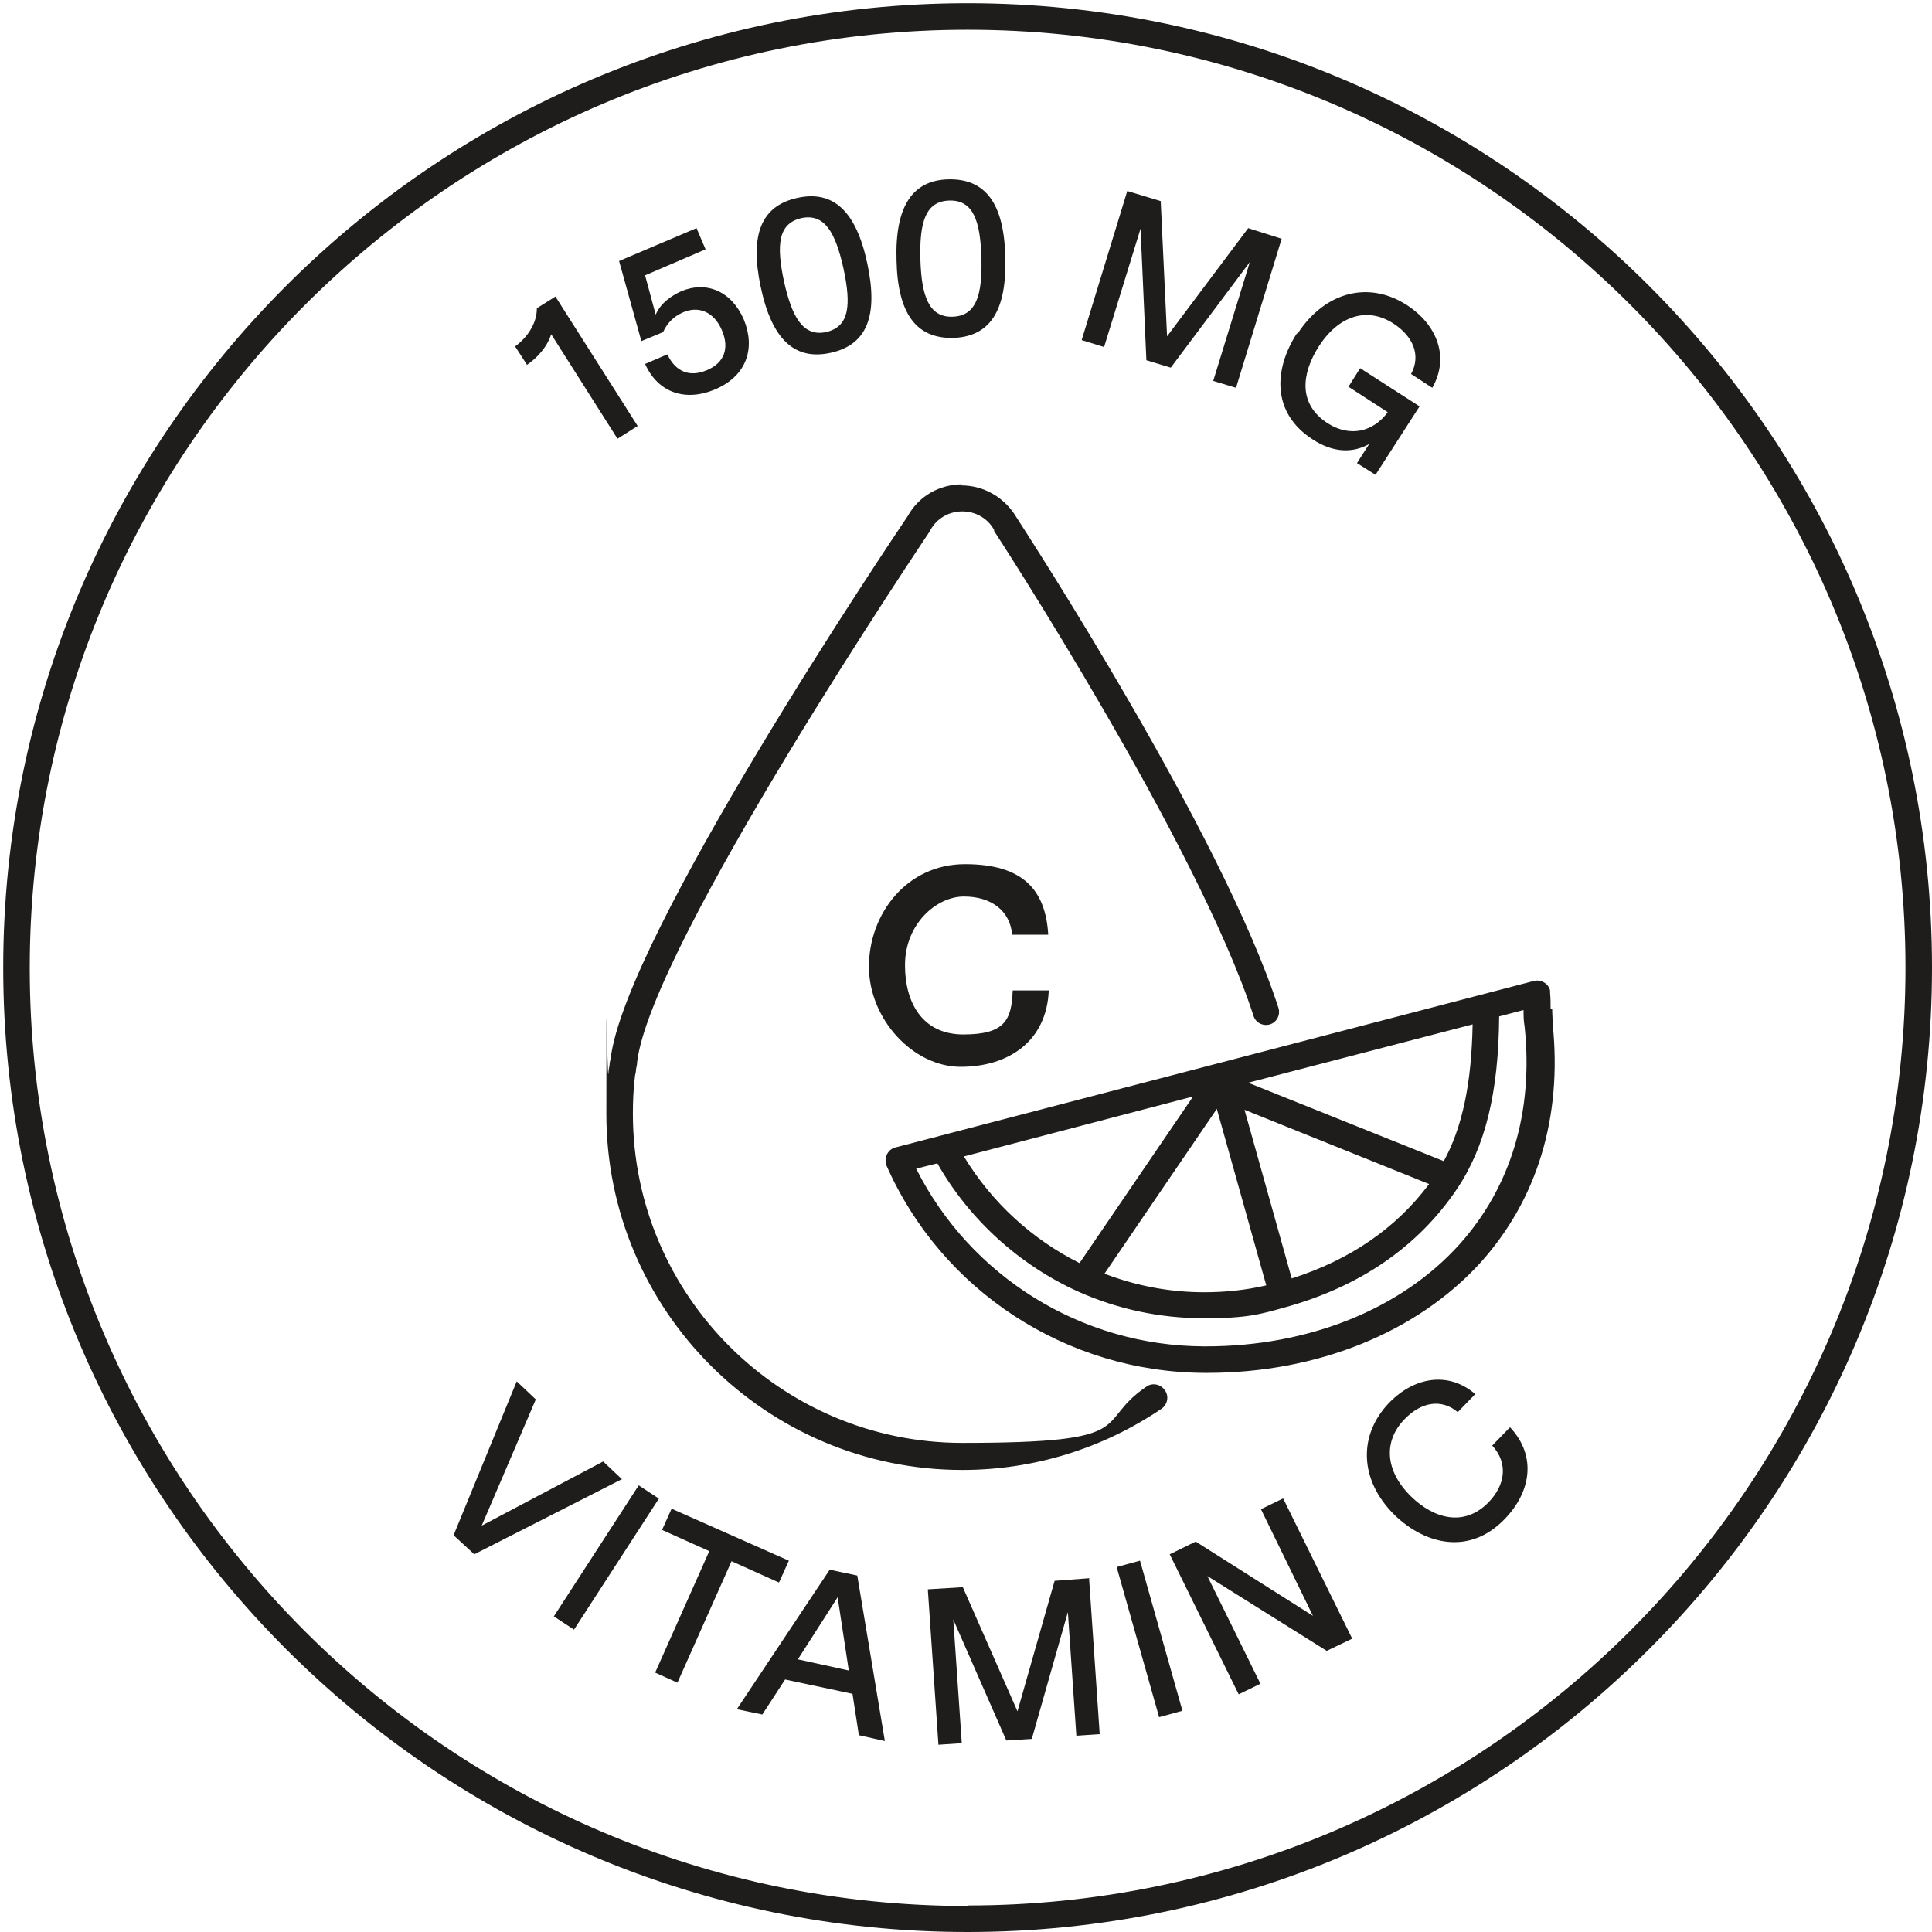<svg xmlns="http://www.w3.org/2000/svg" fill="none" viewBox="0 0 600 600" height="600" width="600">
<path fill="#1E1D1C" d="M300.5 1C135.264 1 1 135.429 1 300.5C1 465.571 135.429 600 300.5 600C465.571 600 600 465.571 600 300.5C600 135.429 465.736 1 300.5 1ZM300.5 591.928C139.877 591.928 9.237 461.288 9.237 300.665C9.237 140.042 140.042 9.237 300.5 9.237C460.958 9.237 591.763 139.877 591.763 300.5C591.763 461.123 461.123 591.763 300.5 591.763V591.928ZM481.551 313.185C481.551 311.538 481.551 309.89 481.386 308.243C481.386 308.078 481.386 307.749 481.386 307.584C480.892 305.442 478.586 304.124 476.444 304.619L278.095 356.347C275.954 356.842 274.636 359.148 275.13 361.29C275.13 361.454 275.13 361.784 275.295 361.949C292.428 400.828 331.142 426.198 374.139 426.362C374.469 426.362 374.634 426.362 374.963 426.362C409.065 426.362 440.036 413.842 459.805 392.096C477.432 372.492 485.175 346.957 482.21 318.127C482.21 316.645 482.045 314.997 482.045 313.35L481.551 313.185ZM401.157 397.038L386.495 344.651L443.825 367.715C433.611 381.388 419.279 391.273 401.157 397.038ZM299.347 359.148L370.515 340.532L335.26 392.261C320.434 384.848 307.913 373.316 299.347 359.148ZM377.929 344.486L393.249 399.18C386.989 400.663 380.4 401.322 373.975 401.322C363.266 401.322 352.888 399.345 343.003 395.556L377.929 344.321V344.486ZM448.438 360.631L387.648 336.249L457.334 318.127C457.004 336.249 454.204 350.087 448.273 360.795L448.438 360.631ZM453.215 386.495C435.094 406.593 406.429 418.125 374.469 418.125C374.304 418.125 373.975 418.125 373.81 418.125C335.755 417.961 301.324 396.38 284.52 362.937L291.11 361.29C300.994 378.752 316.645 392.92 334.931 401.157C347.122 406.593 360.301 409.394 373.81 409.394C387.319 409.394 391.108 408.241 399.345 405.935C422.409 399.51 440.365 387.154 452.392 369.362C461.288 356.183 465.406 339.214 465.571 315.656L473.149 313.679C473.149 315.327 473.149 316.974 473.479 318.786C476.279 345.31 469.195 368.703 453.215 386.495ZM298.523 150.75C305.607 150.75 312.032 154.539 315.656 160.634C319.116 166.071 379.411 258.656 397.038 313.02C397.697 315.162 396.544 317.468 394.403 318.127C392.261 318.786 389.955 317.633 389.296 315.491C371.833 261.786 309.396 165.906 308.737 164.918C308.737 164.918 308.737 164.753 308.737 164.588C306.76 160.964 302.971 158.822 298.853 158.822C294.734 158.822 290.945 160.964 288.968 164.588C288.968 164.588 288.968 164.753 288.803 164.918C287.98 166.236 202.149 293.581 197.866 329.824C197.866 330.483 197.701 331.307 197.537 331.966C197.537 332.625 197.372 333.448 197.207 334.107C196.713 338.061 196.548 342.015 196.548 345.804C196.548 402.31 242.511 448.108 298.853 448.108C355.194 448.108 339.214 442.013 356.018 430.646C357.83 429.328 360.466 429.822 361.784 431.799C363.102 433.611 362.608 436.247 360.631 437.565C342.344 449.921 320.928 456.51 298.853 456.51C237.898 456.51 188.311 406.923 188.311 345.969C188.311 285.014 188.476 337.402 188.97 333.284C188.97 332.46 189.135 331.636 189.299 330.812C189.299 330.153 189.464 329.494 189.629 328.836C194.077 290.78 277.107 167.389 281.884 160.305C285.344 154.045 291.769 150.421 298.853 150.421L298.523 150.75ZM281.06 299.841C281.06 311.208 286.332 321.257 299.182 321.257C312.032 321.257 314.174 316.809 314.503 307.584H325.705C325.046 323.399 313.185 331.307 298.358 331.307C283.532 331.307 269.858 316.48 269.858 300.171C269.858 283.861 281.555 268.375 299.676 268.375C317.798 268.375 324.717 276.448 325.541 290.286H314.338C313.679 282.873 307.913 278.425 299.347 278.425C290.78 278.425 281.06 286.991 281.06 299.676V299.841ZM163.6 113.189L159.976 107.588C163.765 104.787 166.73 100.504 166.73 95.726L172.496 92.102L198.031 132.299L191.771 136.253L171.178 103.799C169.86 107.917 166.73 111.212 163.6 113.354V113.189ZM199.184 105.94L192.265 81.064L216.317 70.85L219.118 77.44L200.337 85.512L203.632 97.703C205.279 93.914 208.739 91.772 211.54 90.455C219.447 87.16 227.19 90.455 230.979 99.186C234.603 107.917 232.132 116.649 222.083 120.932C213.187 124.721 204.456 122.25 200.337 113.024L207.256 110.059C209.892 115.66 214.34 117.143 219.447 115.001C225.048 112.695 226.531 108.082 224.225 102.645C221.754 96.715 216.811 94.903 212.034 97.044C209.068 98.362 207.092 100.504 205.938 103.14L199.184 105.94ZM257.997 109.565C269.199 107.094 272.823 98.198 269.364 81.888C265.904 65.579 258.82 58.989 247.618 61.46C236.416 63.931 232.791 72.827 236.251 89.137C239.71 105.446 246.794 112.036 257.997 109.565ZM248.936 67.72C256.185 66.238 259.479 72.333 261.95 83.371C264.422 94.903 263.763 101.492 256.514 103.14C249.43 104.622 245.971 98.527 243.499 87.489C241.028 75.957 241.687 69.368 248.936 67.72ZM295.887 104.952C307.419 104.622 312.691 96.55 312.197 79.911C311.867 63.272 306.101 55.529 294.734 55.694C283.367 55.859 277.93 64.096 278.425 80.735C278.754 97.374 284.52 105.117 295.887 104.952ZM294.899 62.284C302.312 62.119 304.454 68.709 304.783 80.076C305.113 91.772 303.136 98.198 295.722 98.362C288.474 98.527 286.167 91.937 285.838 80.57C285.509 68.874 287.485 62.449 294.899 62.284ZM342.839 107.752L335.919 105.611L350.087 59.319L360.466 62.449L362.443 104.458L387.648 70.85L398.027 74.145L383.859 120.438L376.775 118.296L388.142 81.394L363.596 114.177L356.018 111.871L354.206 71.015L342.839 107.917V107.752ZM402.969 103.634C411.536 90.455 425.209 87.16 436.906 94.738C446.296 100.833 450.25 110.883 444.814 120.438L438.224 116.154C441.354 110.388 438.883 104.458 432.787 100.504C424.715 95.232 415.819 97.868 409.559 107.588C404.122 116.154 403.134 125.545 412.359 131.475C419.114 135.759 426.362 134.276 430.975 128.016L418.784 120.108L422.409 114.342L440.86 126.204L427.186 147.455L421.42 143.831L425.209 137.9C419.938 140.866 413.842 140.536 407.582 136.417C394.897 128.18 395.556 114.672 402.804 103.469L402.969 103.634ZM193.253 459.311L147.29 482.704L140.866 476.773L160.47 428.998L166.4 434.6L149.597 473.808L187.323 453.874L193.253 459.476V459.311ZM204.62 465.406L178.262 506.097L172.002 501.979L198.36 461.288L204.62 465.406ZM241.852 491.435L227.19 484.846L210.386 522.571L203.467 519.441L220.271 481.716L205.609 475.126L208.574 468.536L244.982 484.681L242.017 491.271L241.852 491.435ZM257.667 487.482L228.837 530.809L236.745 532.456L243.829 521.583L264.751 526.031L266.728 538.881L274.8 540.693L266.234 489.294L257.667 487.482ZM247.783 515.323L260.138 496.048L263.598 518.782L247.783 515.323ZM338.226 490.282L341.521 538.551L334.272 539.046L331.636 500.661L320.434 540.034L312.526 540.528L296.052 502.967L298.688 541.352L291.439 541.846L288.144 493.577L299.017 492.918L315.986 531.468L327.518 490.941L338.391 490.117L338.226 490.282ZM354.041 484.681L367.22 531.303L359.972 533.28L346.792 486.658L354.041 484.681ZM398.521 465.406L419.938 508.898L412.03 512.687L374.963 489.458L391.437 522.901L384.683 526.196L363.266 482.704L371.339 478.75L407.747 501.814L391.602 468.701L398.356 465.406H398.521ZM469.031 443.331C477.432 452.392 475.291 463.594 467.218 471.831C456.345 483.034 442.672 479.739 433.117 470.513C422.079 459.64 421.75 445.637 431.469 435.588C439.377 427.516 449.921 425.868 458.158 432.952L452.721 438.553C447.614 434.27 441.354 435.423 436.247 440.695C429.493 447.614 430.152 456.84 438.224 464.747C445.308 471.666 454.698 474.302 462.276 466.559C467.383 461.288 468.536 454.533 463.429 448.932L468.866 443.331H469.031Z"></path>
</svg>
